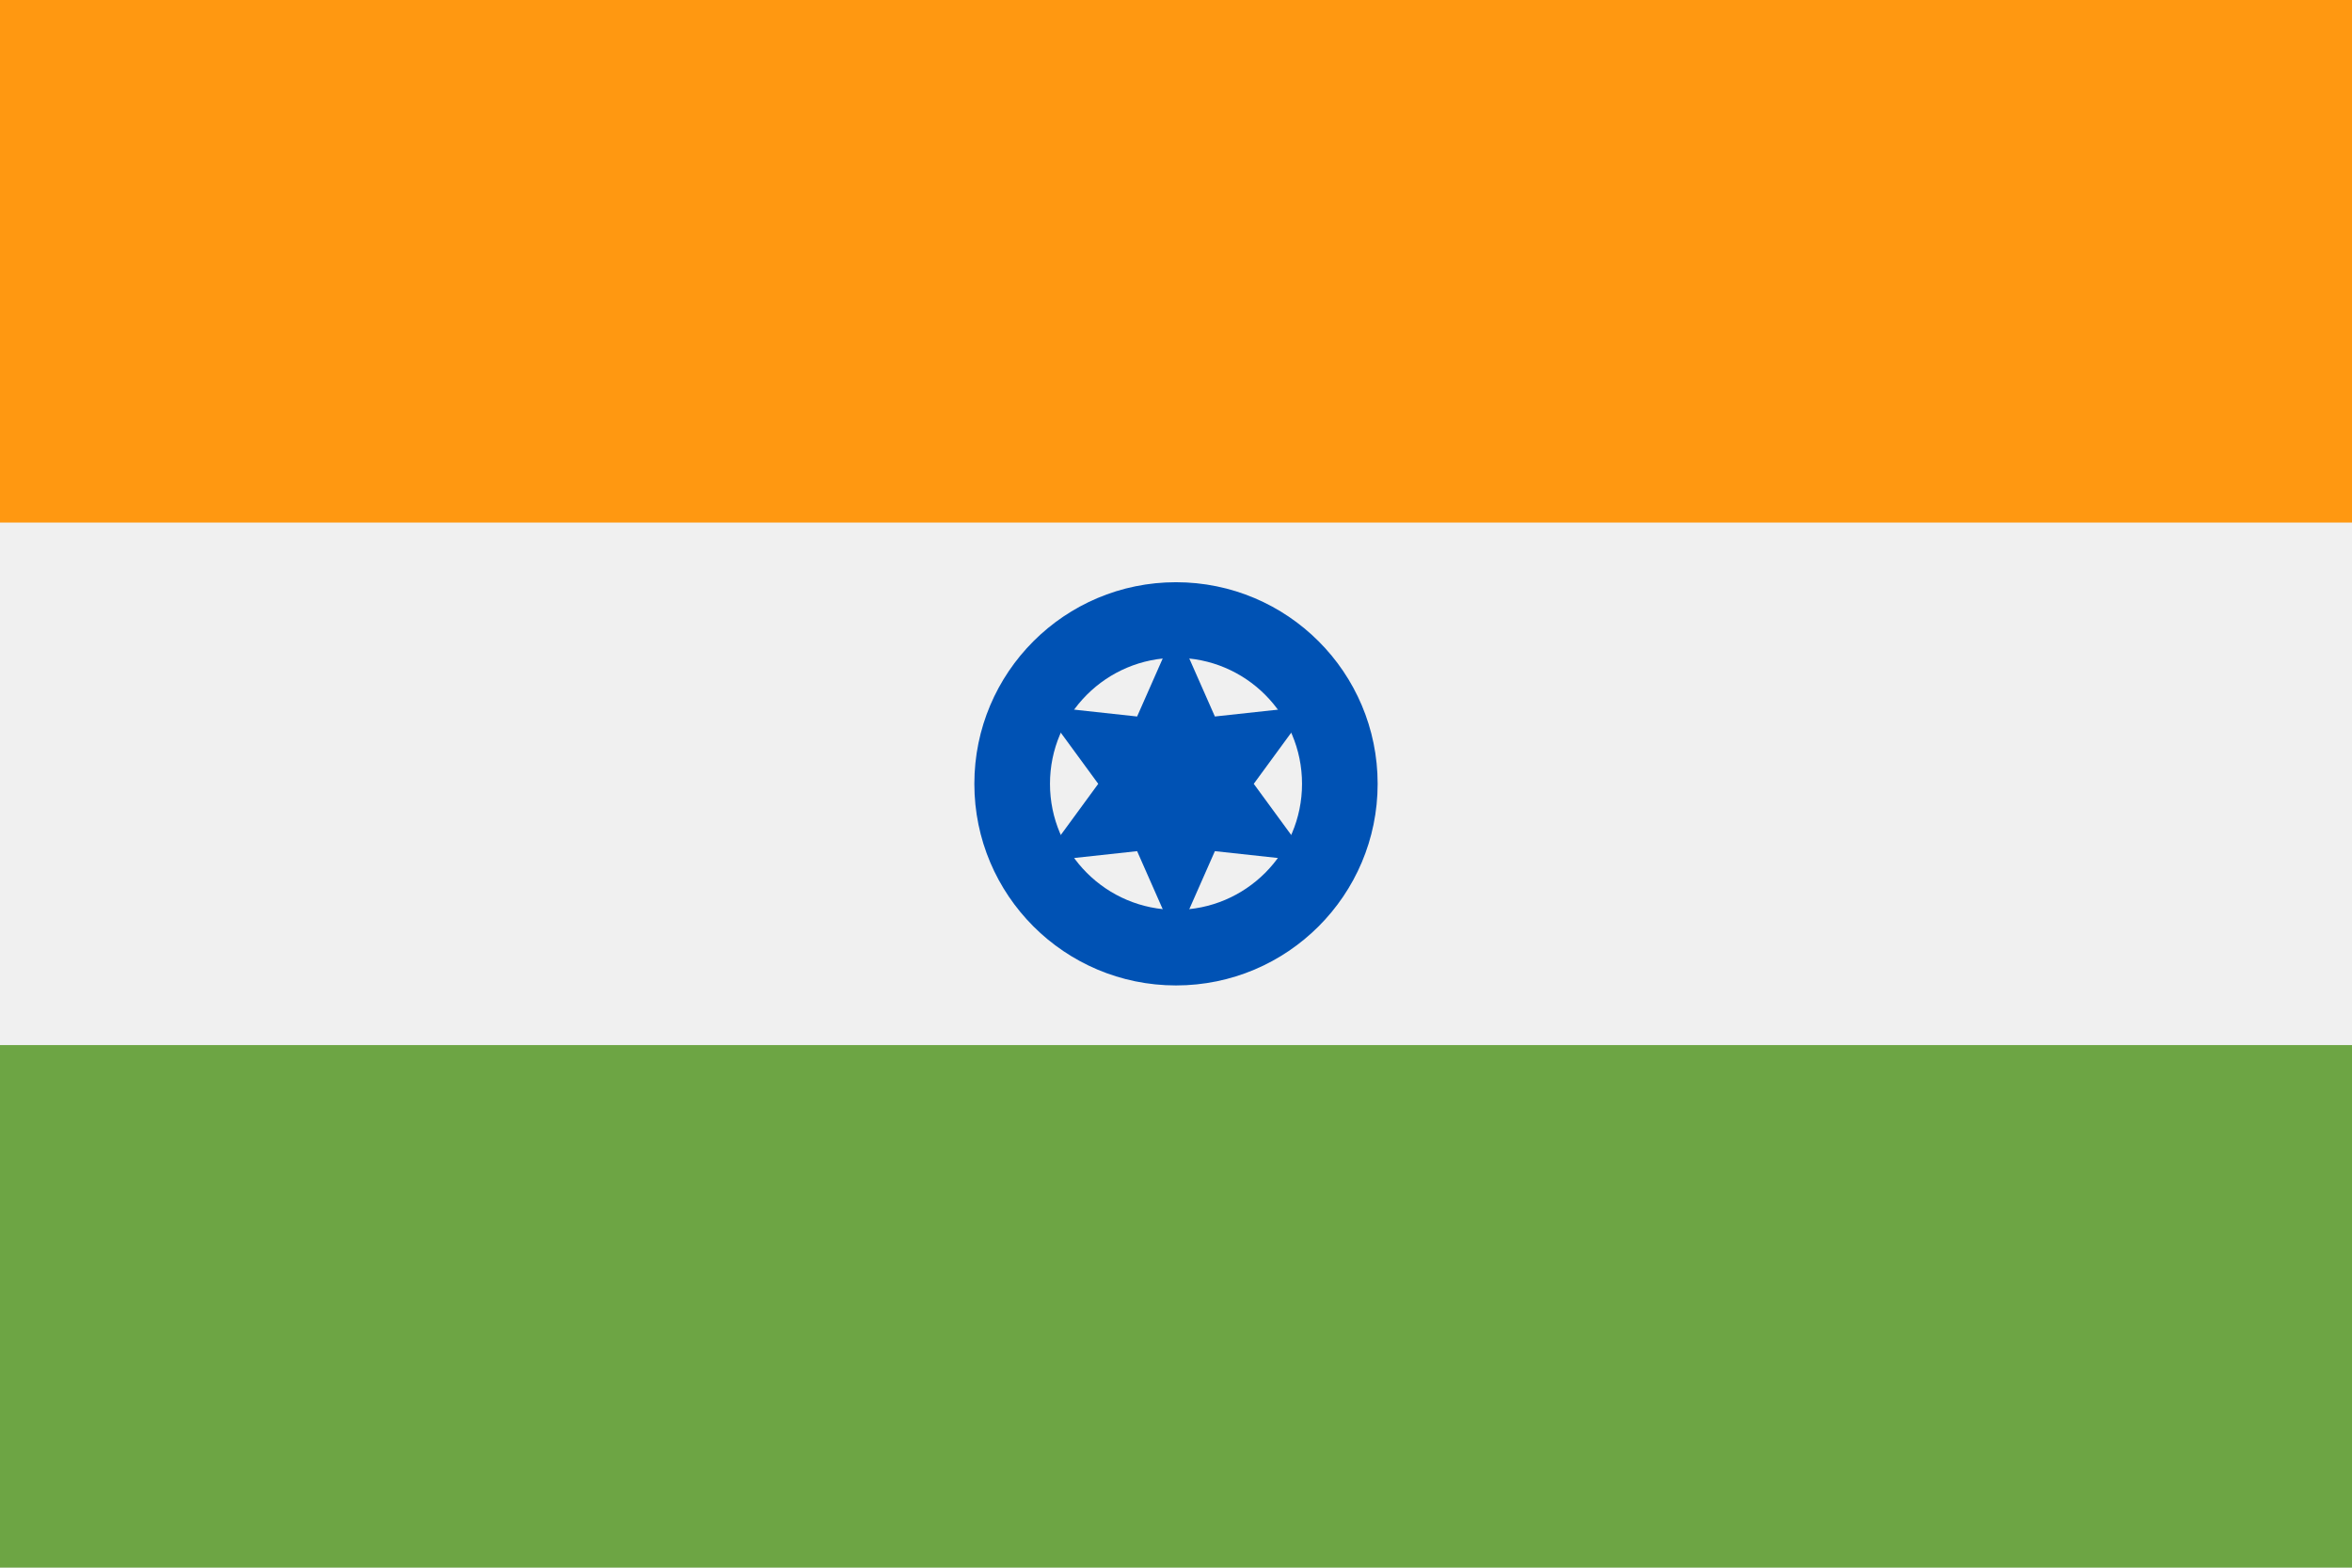<?xml version="1.0" encoding="UTF-8" standalone="no"?>
<svg
   xmlns:dc="http://purl.org/dc/elements/1.1/"
   xmlns:cc="http://creativecommons.org/ns#"
   xmlns:rdf="http://www.w3.org/1999/02/22-rdf-syntax-ns#"
   xmlns:svg="http://www.w3.org/2000/svg"
   xmlns="http://www.w3.org/2000/svg"
   xmlns:sodipodi="http://sodipodi.sourceforge.net/DTD/sodipodi-0.dtd"
   xmlns:inkscape="http://www.inkscape.org/namespaces/inkscape"
   inkscape:version="1.0 (4035a4fb49, 2020-05-01)"
   height="341.326"
   width="512"
   sodipodi:docname="in.svg"
   xml:space="preserve"
   viewBox="0 0 512 341.326"
   y="0px"
   x="0px"
   id="Capa_1"
   version="1.1"><defs
   id="defs6781" /><sodipodi:namedview
   inkscape:current-layer="Capa_1"
   inkscape:window-maximized="0"
   inkscape:window-y="0"
   inkscape:window-x="0"
   inkscape:cy="170.663"
   inkscape:cx="256"
   inkscape:zoom="1.6386719"
   showgrid="false"
   id="namedview6779"
   inkscape:window-height="1020"
   inkscape:window-width="1485"
   inkscape:pageshadow="2"
   inkscape:pageopacity="0"
   guidetolerance="10"
   gridtolerance="10"
   objecttolerance="10"
   borderopacity="1"
   bordercolor="#666666"
   pagecolor="#ffffff" />
<rect
   x="0"
   id="rect6736"
   height="341.326"
   width="512"
   style="fill:#f0f0f0"
   y="0" />
<rect
   x="0"
   id="rect6738"
   height="113.775"
   width="512"
   style="fill:#ff9811"
   y="0" />
<rect
   x="0"
   id="rect6740"
   height="113.775"
   width="512"
   style="fill:#6da544"
   y="227.551" />
<circle
   id="circle6742"
   r="43.896"
   cy="170.663"
   cx="256"
   style="fill:#0052b4" />
<circle
   id="circle6744"
   r="27.434"
   cy="170.663"
   cx="256"
   style="fill:#f0f0f0" />
<polygon
   transform="translate(0,-85.337)"
   id="polygon6746"
   points="285.319,239.073 272.927,256 285.319,272.927 264.464,270.659 256,289.854 247.536,270.659 226.681,272.927 239.073,256 226.681,239.073 247.536,241.341 256,222.146 264.464,241.341 "
   style="fill:#0052b4" />
<g
   transform="translate(0,-85.337)"
   id="g6748">
</g>
<g
   transform="translate(0,-85.337)"
   id="g6750">
</g>
<g
   transform="translate(0,-85.337)"
   id="g6752">
</g>
<g
   transform="translate(0,-85.337)"
   id="g6754">
</g>
<g
   transform="translate(0,-85.337)"
   id="g6756">
</g>
<g
   transform="translate(0,-85.337)"
   id="g6758">
</g>
<g
   transform="translate(0,-85.337)"
   id="g6760">
</g>
<g
   transform="translate(0,-85.337)"
   id="g6762">
</g>
<g
   transform="translate(0,-85.337)"
   id="g6764">
</g>
<g
   transform="translate(0,-85.337)"
   id="g6766">
</g>
<g
   transform="translate(0,-85.337)"
   id="g6768">
</g>
<g
   transform="translate(0,-85.337)"
   id="g6770">
</g>
<g
   transform="translate(0,-85.337)"
   id="g6772">
</g>
<g
   transform="translate(0,-85.337)"
   id="g6774">
</g>
<g
   transform="translate(0,-85.337)"
   id="g6776">
</g>
</svg>
